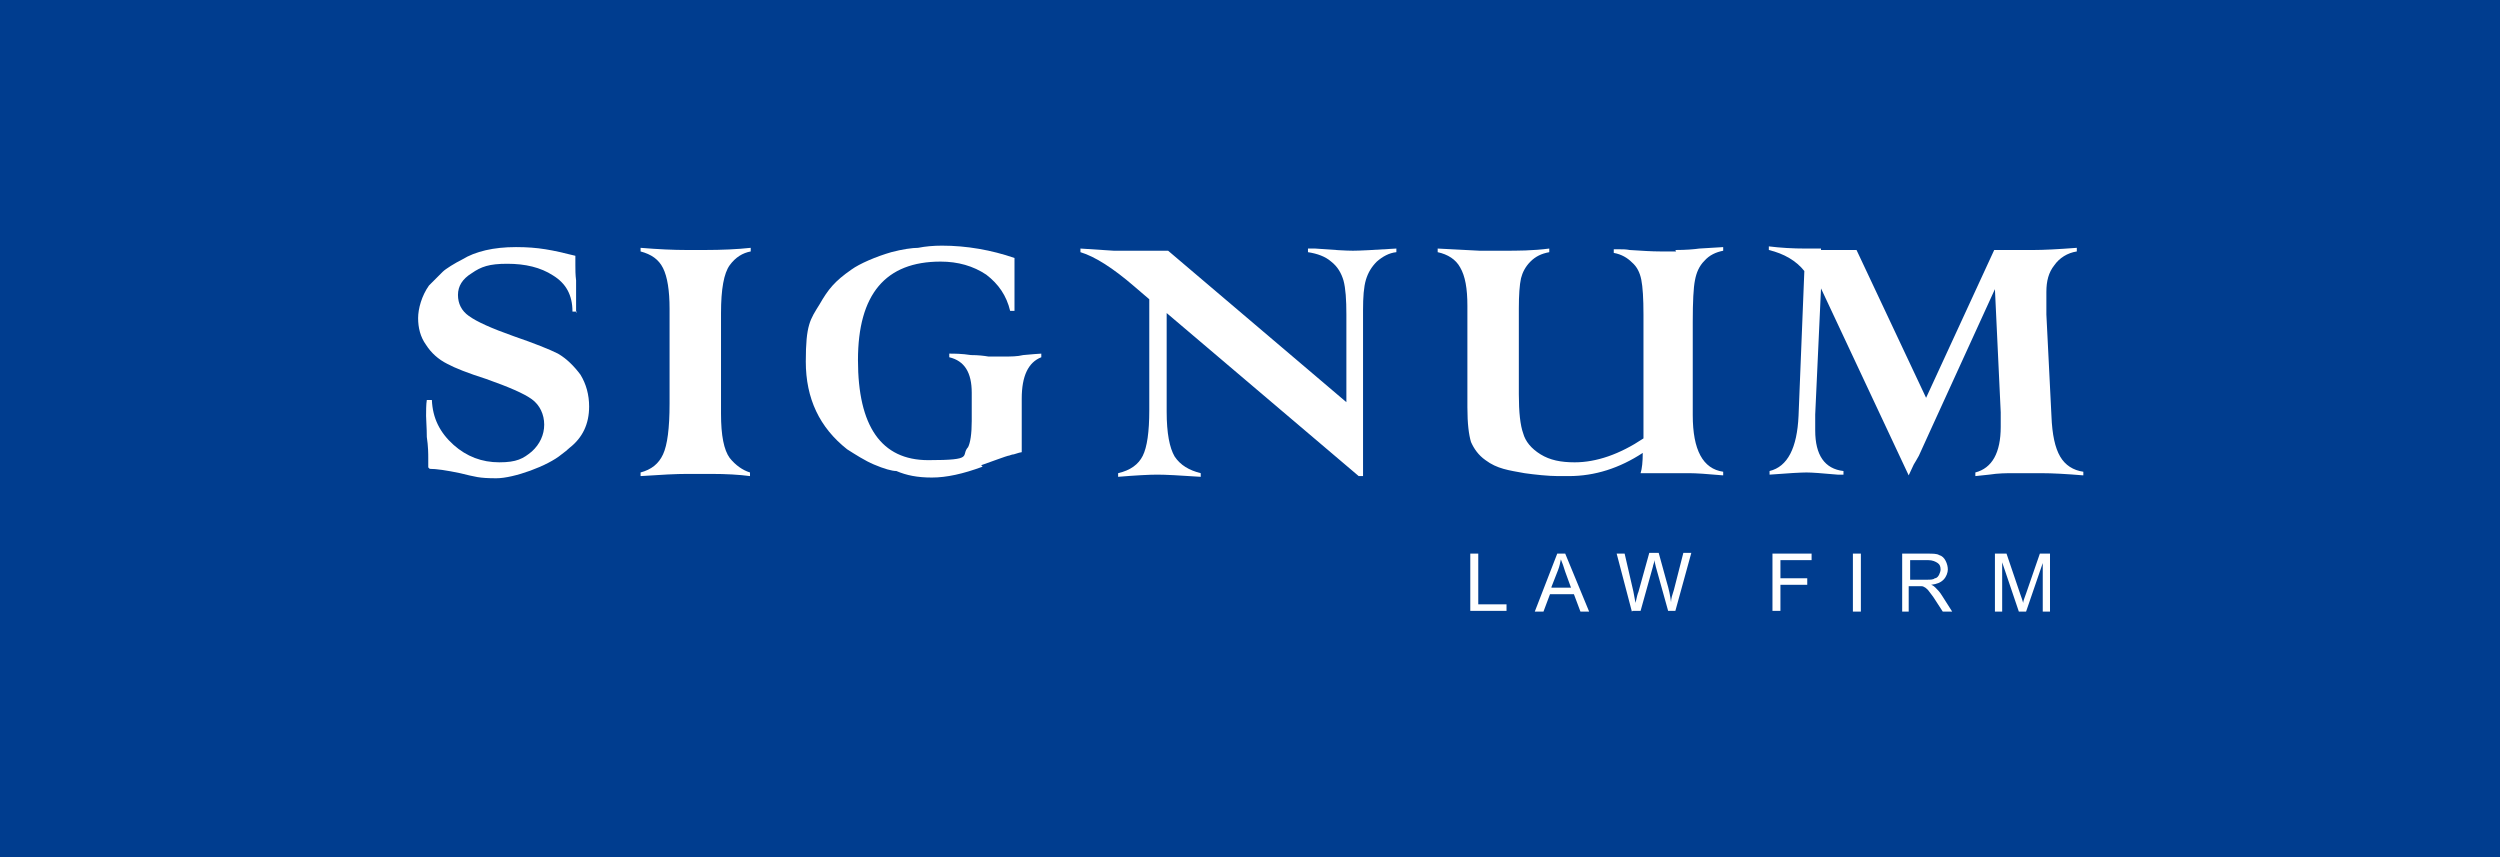 <?xml version="1.0" encoding="UTF-8"?> <svg xmlns="http://www.w3.org/2000/svg" id="_Слой_1" data-name="Слой_1" version="1.1" viewBox="0 0 345 118.3"><defs><style> .st0 { fill: #003d8f; } .st1 { fill: #fecc00; } .st2 { fill: #3968b0; } .st3 { fill: #fff; fill-rule: evenodd; } .st4 { display: none; } </style></defs><g class="st4"><path class="st2" d="M59.4,24.1H0v16h53.5c3.2,0,5.8,2.6,5.8,5.8v16.5c0,3.2-2.6,5.8-5.8,5.8H0v16h61.7c8.8,0,16-7.2,16-16h0v-28.2h0c0-8.8-7.2-16-16-16h-2.3Z"></path><path class="st2" d="M243.4,40.1v-16h-61.8c-8.8,0-16,7.2-16,16h0v28.2h0c0,8.8,7.2,16,16,16h61.8v-16h-52.6c-3.8,0-6.9-3.1-6.9-6.9v-14.3c0-3.8,3.1-6.9,6.9-6.9h52.6Z"></path><path class="st2" d="M345,87.3l-9.4-6c4.1-2.9,6.7-7.6,6.7-13v-28.2h0c0-8.8-7.2-16-16-16h-58.8c-8.8,0-16,7.2-16,16h0v28.2c0,8.8,7.2,16,16,16h51.2l14.9,9.9,11.4-6.8ZM269.9,64.1v-19.8c0-2.3,1.9-4.2,4.2-4.2h45.8c2.3,0,4.2,1.9,4.2,4.2v19.8c0,2.3-1.9,4.2-4.2,4.2h-45.8c-2.3,0-4.2-1.9-4.2-4.2Z"></path><path class="st2" d="M141.8,24.1h-56.2v16h51c1.6,0,2.9,1.3,2.9,2.9v7.8c0,1.6-1.3,2.9-2.9,2.9h-51v30.6h18.3v-14.6h17.1l16.7,14.6h19.5l-16.7-14.6h1.3c8.8,0,16-7.2,16-16v-13.6h0c0-8.8-7.2-16-16-16Z"></path></g><g class="st4"><path class="st1" d="M175.1,12.6v42.2c0,1.5-1.2,2.7-2.7,2.7h-6c-1.5,0-2.7-1.2-2.7-2.7v-31h-30.9c-1.5,0-2.7-1.2-2.7-2.7v-5.9c0-1.5,1.2-2.7,2.7-2.7h42.3Z"></path><path d="M160.6,47.5c0,2.9-1,5.4-3.1,7.3-2.1,1.9-4.6,2.9-7.5,2.9s-4.9-.7-6.8-2.2c-1.9-1.5-3.1-3.5-3.5-6.1h6.4c.2.7.7,1.3,1.5,1.8.7.5,1.5.7,2.3.7s2.2-.4,3.1-1.2c.8-.8,1.2-1.8,1.2-3.1s-.4-2.3-1.2-3.1c-.7-.7-1.8-1.2-3.2-1.2s-3.1.8-3.9,2.4l-3-.7c1.8-2.2,3.1-4.7,3.1-7.7s-1-5.1-3-6.9l.2-1.3h14.8v5.5h-10l-.8,4.5c1-.7,2.3-1.1,4-1.1,2.7,0,4.9.9,6.6,2.7,1.7,1.8,2.6,4.1,2.6,6.7Z"></path><path d="M144.5,57.1h-18.3v-5.1c1.8-1.9,3.5-3.6,5.1-4.8,2.1-1.7,3.2-2.7,3.6-3,1.4-1.2,2.5-2.4,3.2-3.3.7-.9,1-2,1-3.2s-.2-1.7-.8-2.4c-.6-.6-1.3-.9-2.3-.9-2.5,0-3.7,1.6-3.7,4.8h-6c0-3.3.8-5.9,2.5-7.7,1.7-1.8,4.1-2.7,7.4-2.7s4.8.8,6.6,2.4c1.8,1.7,2.8,3.8,2.8,6.4s-1.2,5.5-3.5,8c-2.2,2-4.4,4.1-6.6,6.1h4.3c.7,1.7,1.7,3.3,3.2,4.5.5.5,1.1.9,1.7,1.2Z"></path><path d="M172.7,31c0-1.3-.5-2.4-2-2.4s-1.5.7-1.7,1.3c-.2.5-.5,1.3-1.1,1.3s-.7-.6-.7-1.1,0-.9.3-1.3h-1.1c-.2.4-.2.9-.2,1.4,0,1.2.5,2.3,1.8,2.3s1.4-.7,1.7-1.3c.2-.5.5-1.4,1.2-1.4s.9.5.9,1.1-.2,1.2-.4,1.6h1.1c.2-.5.2-1,.2-1.5ZM167.2,35.7c0-.7.3-1.1,1-1.1s.9.4.9,1.2v.7h-1.9v-.7ZM172.6,34.4v-1.4l-2.8,1.7c-.2-.8-1-1.3-1.7-1.3-1.3,0-1.8,1-1.8,2.2v2.2h6.4v-1.2h-2.6v-.7l2.6-1.5ZM167.3,41.5l2.9-1.1v2.2l-2.9-1.1ZM172.6,39.6v-1.3l-6.4,2.6v1.5l6.4,2.6v-1.3l-1.5-.6v-2.8l1.5-.6ZM172.6,49.1v-4.1h-1v2.9h-1.8v-2.5h-1v2.5h-1.7v-2.8h-1v4.1h6.5ZM170.1,52l-3.8-2.4v1.4l2.7,1.6-2.7,1.6v1.4l3.8-2.4h2.6v-1.2h-2.6Z"></path><path d="M33.9,71.4c0-9.4-6.9-12-12.6-14-2.8-1-7.6-2.2-7.6-6s4.1-4.5,7.3-4.5,5.1.4,7.5,1.2h0c.2,0,.3,0,.6,0,1.2,0,2.2-1,2.2-2.2h0v-5.2c0-1-.7-1.8-1.6-2.2h0c-2.9-.8-5.7-1.2-9.7-1.2-9.8,0-19.9,3.2-19.9,14.8s6.6,12.2,12.4,14.4c3.2,1.2,7.9,2.4,7.9,6.6s-2.6,4.6-6.6,4.6-7.2-.7-10.1-1.9h-.8c-1.2,0-2.2,1-2.2,2.2v5.6c0,1.1.7,2,1.8,2.2,3.8,1,7.6,1.5,11.6,1.5,10.8,0,19.9-3.3,19.9-15.9ZM74.2,38.2c1.2,0,2.2,1,2.2,2.2v8.3l-23.5,28.1h21.5c1.2,0,2.2,1.1,2.2,2.3v5.1c0,1.2-1,2.2-2.2,2.2h-33.4c-1.2,0-2.2-1-2.2-2.2h0v-8.4l23.1-28.1h-20.2c-1.2,0-2.2-.9-2.2-2.1h0v-5.3c0-1.2,1-2.2,2.2-2.2h32.6ZM85.5,38.2c-1.2,0-2.2,1-2.2,2.2v43.8c0,1.2,1,2.2,2.2,2.2h8.7c1.2,0,2.2-1,2.2-2.2v-14.4h4.9c11.8,0,18.9-5.9,18.9-15.8s-6.8-15.9-19.3-15.9h-15.5ZM107.1,53.9c0,5.1-3.6,6.6-7.9,6.6h-2.8v-13.1h2.8c4.3,0,7.9,1.6,7.9,6.5Z"></path><path d="M191.5,53.3c2.8,0,5.3-1.2,5.3-4.4s-.5-2.3-1.2-3c-.7-.7-1.7-1.2-2.6-1.6-1.4-.7-2.6-1.3-2.6-2.6s1.5-2.2,2.7-2.2,2.1.2,3,.7v-1.8c-1-.4-2.2-.5-3.1-.5-2.7,0-4.7,1.4-4.7,4s1.7,3.2,3.2,4c.7.3,1.6.7,2.2,1.2.6.5,1,1.1,1,1.8,0,1.8-1.7,2.6-3,2.6s-2.5-.4-3.3-.7v1.9c.9.2,1.9.6,3.1.6ZM209.9,53.1h2.2l-6.2-14.9h-2.1l-6.3,14.9h2l1.5-3.8h7.3l1.7,3.8ZM204.7,40l3,7.6h-6l3-7.6ZM217.8,46.8l5.6-8.6h-2.2l-4.3,6.8-4.3-6.8h-2.3l5.6,8.6v6.2h2v-6.2h0ZM234.6,53.1h2.2l-6.2-14.9h-2.1l-6.3,14.9h2l1.5-3.8h7.3l1.7,3.8ZM229.4,40l3,7.6h-6.1l3.1-7.6ZM242.3,39.9h5.3v-1.7h-12.6v1.7h5.3v13.1h1.9v-13.1h0ZM253.7,53.1h10.1v-1.7h-7.8l7.7-11.4v-1.7h-9.8v1.7h7.5l-7.7,11.4v1.7ZM275.8,53.1h2v-14.9h-2v6.3h-8.4v-6.3h-2v14.9h2v-6.8h8.4v6.8ZM287.7,53.3c4.7,0,7.6-3.2,7.6-7.6s-2.9-7.6-7.6-7.6-7.6,3.3-7.6,7.6,3.1,7.6,7.6,7.6ZM287.7,39.6c3.7,0,5.6,2.9,5.6,6s-1.9,6-5.6,6-5.6-2.9-5.6-6,2-6,5.6-6ZM297.6,53.1h8.8v-1.7h-6.8v-13.1h-2v14.9ZM310.6,53.3c2.8,0,5.3-1.2,5.3-4.4s-.5-2.3-1.2-3c-.7-.7-1.7-1.2-2.6-1.6-1.4-.7-2.6-1.3-2.6-2.6s1.5-2.2,2.7-2.2,2.1.2,3,.7v-1.8c-1-.4-2.2-.5-3.1-.5-2.7,0-4.7,1.4-4.7,4s1.7,3.2,3.2,4c.7.3,1.6.7,2.2,1.2.6.5,1,1.1,1,1.8,0,1.8-1.7,2.6-3,2.6s-2.5-.4-3.3-.7v1.9c1,.2,2,.6,3.1.6ZM328.4,53.1h2v-14.9h-2v6.3h-8.3v-6.3h-2v14.9h2v-6.8h8.3v6.8ZM339.4,46.8l5.6-8.6h-2.2l-4.3,6.8-4.3-6.8h-2.3l5.6,8.6v6.2h2v-6.2h0ZM198.4,72.7h2.5l-2.6-2.9c.9-1.3,1.6-2.8,1.7-5.1h-1.8c0,1.7-.3,2.7-1,3.8l-3.2-3.7c1.7-.7,3.3-1.9,3.3-3.9s-1.7-3.2-3.6-3.2-3.9,1.1-3.9,3.4.8,2.4,1.7,3.5c-2,.8-3.4,2.1-3.4,4.3s1.9,4.1,4.8,4.1,3.2-.5,4.3-1.7l1.2,1.4ZM193.6,59.1c1.1,0,1.8.5,1.8,1.9s-1.4,2.2-2.4,2.7c-.7-.7-1.4-1.6-1.4-2.7s.9-2,2-2ZM192.4,65.6l3.7,4.4c-.6.7-1.6,1.5-3,1.5s-3.1-1.1-3.1-2.7c0-1.6,1.1-2.4,2.3-3.2ZM213,66.7c2.7,0,4.9-1.2,4.9-4.4s-2.2-4.4-5.1-4.4h-4.2v14.9h1.9v-6.1h2.6ZM212.9,59.5c1.4,0,3,.7,3,2.7s-1.6,2.7-3.1,2.7h-2.3v-5.4h2.4ZM229.4,72.7h2.2l-6.2-14.9h-2.1l-6.3,14.9h2l1.5-3.8h7.3l1.7,3.8ZM224.2,59.6l3,7.6h-6.1l3.1-7.6ZM240.5,72.7h2.5l-4.6-6.5c2.2-.2,3.5-2.2,3.5-3.9,0-3.5-2.5-4.4-5.3-4.4h-3.7v14.9h2v-6.2h1.5l4.2,6.1ZM236.8,59.5c2,0,3,1,3,2.7s-1,2.6-3.3,2.6h-1.7v-5.4h2.1ZM250,59.5h5.3v-1.7h-12.6v1.7h5.3v13.1h1.9v-13.1h0ZM267.2,72.7h2.6v-14.9h-2v12.2h0l-8.4-12.2h-2.7v14.9h2v-12.4h0l8.5,12.4ZM272.6,72.7h9v-1.7h-7.1v-5.1h6.1v-1.7h-6.1v-4.6h7v-1.7h-9v14.9h0ZM291.5,72.7h2.5l-4.6-6.5c2.2-.2,3.5-2.2,3.5-3.9,0-3.5-2.5-4.4-5.3-4.4h-3.7v14.9h2v-6.2h1.5l4.2,6.1ZM287.7,59.5c2,0,3,1,3,2.7s-1,2.6-3.3,2.6h-1.7v-5.4h2.1ZM298.1,73c2.8,0,5.3-1.2,5.3-4.4s-.5-2.3-1.2-3c-.7-.7-1.7-1.2-2.6-1.6-1.4-.7-2.6-1.3-2.6-2.6s1.5-2.2,2.7-2.2,2.1.2,3,.7v-1.8c-1-.4-2.2-.5-3.1-.5-2.7,0-4.7,1.4-4.7,4s1.7,3.2,3.2,4c.7.3,1.6.7,2.2,1.2.6.5,1,1.1,1,1.8,0,1.8-1.7,2.6-3,2.6s-2.5-.4-3.3-.7v1.9c.9.2,1.9.6,3.1.6Z"></path><path d="M343.3,80h-1.1l-1.6,5.2-1.5-5.2h-1.2l-1.5,5.2-1.5-5.2h-1.2l2,6.3h1.2l1.5-5.3,1.5,5.3h1.2l2.1-6.3ZM331.9,84.8c-.4.4-1.2.8-1.7.8s-1.2-.4-1.2-1.1c0-1.2,1.4-1.3,2-1.3s.8.2,1,.2v1.3h0ZM333,86.3v-3.9c0-1.7-.7-2.6-2.5-2.6s-1.7.5-2,.7v1c.4-.3,1-.7,1.9-.7s1.5.5,1.5,1.4v.5c-.2,0-.7-.2-1.3-.2-.8,0-2.7.3-2.7,2.1s.8,2,2.2,2,1.6-.6,2-1v.8h.9ZM326.4,86.3v-8.8h-1.1v8.8h1.1ZM321.1,86.3v-.9c-.2,0-.7.2-1,.2-.6,0-.9-.4-.9-1.1v-3.6h1.9v-.9h-1.9v-1.8l-1.1.3v1.5h-1.2v.9h1.2v3.7c0,1.2.6,1.9,1.8,1.9s.9,0,1.2-.2ZM315,84.8c-.4.4-1.2.8-1.7.8s-1.2-.4-1.2-1.1c0-1.2,1.4-1.3,2-1.3s.8.2,1,.2v1.3h0ZM316,86.3v-3.9c0-1.7-.7-2.6-2.5-2.6s-1.7.5-2,.7v1c.4-.3,1-.7,1.9-.7s1.5.5,1.5,1.4v.5c-.2,0-.7-.2-1.4-.2s-2.7.3-2.7,2.1.8,2,2.2,2,1.6-.6,2-1v.8h1ZM306.4,84.6c0-1.2-.8-1.5-1.7-1.9-.6-.2-1.2-.5-1.2-1.1s.5-.8,1.2-.8,1.1.2,1.3.3v-1c-.5-.2-1-.2-1.5-.2-1.2,0-2.2.6-2.2,1.9s.9,1.4,1.7,1.7c.6.3,1.2.6,1.2,1.1s-.7.9-1.2.9-1.1-.2-1.6-.5v1c.6.2,1.2.3,1.7.3,1.2.2,2.2-.4,2.2-1.7ZM298.7,86.3l-.8,2.3h1l3.2-8.6h-1.1l-1.7,4.9-1.8-4.9h-1.2l2.4,6.3ZM294.5,82.6h-3.6c0-.8.7-1.8,1.8-1.8s1.7.8,1.7,1.8ZM295.7,83.4v-.4c0-1.8-.9-3.2-2.8-3.2s-3,1.3-3,3.2,1.2,3.4,3.3,3.4,1.7-.2,2.1-.4v-1.1c-.3.2-1.3.6-2.1.6-1.2,0-2.2-.9-2.2-2.2h4.7ZM288.6,86.3v-3.9c0-1.7-.7-2.6-2.2-2.6s-1.7.6-2,1v-.8h-1.1v6.3h1.1v-4.4c.2-.4.7-1.2,1.7-1.2s1.3.7,1.3,2.1v3.5h1.1ZM282.3,81v-1c-.2,0-.4,0-.7,0-.7,0-1.3.6-1.7,1.2v-1h-1v6.3h1.1v-4.3c.3-.6.8-1.2,1.8-1.2.2,0,.4,0,.6,0ZM276.4,83.2c0,1.3-.7,2.4-2.1,2.4s-2.1-1.1-2.1-2.4.8-2.4,2.1-2.4,2.1,1.1,2.1,2.4ZM277.6,83.2c0-1.9-1.2-3.3-3.2-3.3s-3.2,1.4-3.2,3.3,1.2,3.3,3.2,3.3,3.2-1.5,3.2-3.3ZM270.6,86.3v-.9c-.2,0-.7.2-1,.2-.6,0-.9-.4-.9-1.1v-3.6h1.9v-.9h-1.9v-1.8l-1.1.3v1.5h-1.2v.9h1.2v3.7c0,1.2.6,1.9,1.8,1.9s1,0,1.2-.2ZM266.3,86.3v-.9c-.2,0-.7.2-1,.2-.6,0-.9-.4-.9-1.1v-3.6h1.9v-.9h-1.9v-1.8l-1.1.3v1.5h-1.2v.9h1.2v3.7c0,1.2.6,1.9,1.8,1.9s.9,0,1.2-.2ZM260.2,84.8c-.4.4-1.2.8-1.7.8s-1.2-.4-1.2-1.1c0-1.2,1.4-1.3,2-1.3s.8.2,1,.2v1.3h0ZM261.3,86.3v-3.9c0-1.7-.7-2.6-2.5-2.6s-1.7.5-2,.7v1c.4-.3,1-.7,1.9-.7s1.5.5,1.5,1.4v.5c-.2,0-.7-.2-1.3-.2-.8,0-2.7.3-2.7,2.1s.8,2,2.2,2,1.6-.6,2-1v.8h.9ZM250.2,84.4c-.3.5-.7,1.2-1.9,1.2s-2.1-1.1-2.1-2.4.7-2.4,2.1-2.4,1.7.6,1.9,1.2v2.4ZM251.3,86.3v-8.8h-1.1v3.4c-.4-.6-1.2-1-2.1-1-1.8,0-3.1,1.5-3.1,3.4s1.3,3.2,3.1,3.2,1.7-.6,2.1-1v.8h1.1ZM243.8,86.3v-3.9c0-1.7-.7-2.6-2.2-2.6s-1.7.6-2,1v-.8h-1.1v6.3h1.1v-4.4c.3-.4.7-1.2,1.7-1.2s1.3.7,1.3,2.1v3.5h1.1ZM235.9,84.8c-.4.4-1.2.8-1.7.8s-1.2-.4-1.2-1.1c0-1.2,1.4-1.3,2-1.3s.8.2,1,.2v1.3h0ZM237,86.3v-3.9c0-1.7-.7-2.6-2.5-2.6s-1.7.5-2,.7v1c.4-.3,1-.7,1.9-.7s1.5.5,1.5,1.4v.5c-.2,0-.7-.2-1.3-.2-.8,0-2.7.3-2.7,2.1s.8,2,2.2,2,1.6-.6,2-1v.8h.9ZM227.4,84.6c0-1.2-.8-1.5-1.7-1.9-.6-.2-1.2-.5-1.2-1.1s.5-.8,1.2-.8,1.1.2,1.3.3v-1c-.5-.2-1-.2-1.5-.2-1.2,0-2.2.6-2.2,1.9s.9,1.4,1.7,1.7c.6.3,1.2.6,1.2,1.1s-.7.9-1.2.9-1.1-.2-1.6-.5v1c.6.2,1.2.3,1.7.3,1.1.2,2.2-.4,2.2-1.7ZM222.8,81v-1c-.2,0-.4,0-.7,0-.7,0-1.4.6-1.7,1.2v-1h-1v6.3h1.1v-4.3c.3-.6.8-1.2,1.8-1.2,0,0,.3,0,.6,0ZM216.9,82.6h-3.6c0-.8.7-1.8,1.8-1.8s1.7.8,1.7,1.8ZM218,83.4v-.4c0-1.8-.9-3.2-2.8-3.2s-3,1.3-3,3.2,1.2,3.4,3.3,3.4,1.7-.2,2.1-.4v-1.1c-.3.2-1.3.6-2.1.6-1.2,0-2.2-.9-2.2-2.2h4.7ZM208.4,86.3l-.8,2.3h1l3.2-8.6h-1.1l-1.7,4.9-1.8-4.9h-1.2l2.4,6.3ZM206,80h-1.1l-1.6,5.2-1.5-5.2h-1.2l-1.5,5.2-1.5-5.2h-1.2l2,6.3h1.2l1.5-5.3,1.5,5.3h1.2l2.1-6.3ZM194.6,84.8c-.4.4-1.2.8-1.7.8s-1.2-.4-1.2-1.1c0-1.2,1.4-1.3,2-1.3s.8.2,1,.2v1.3h0ZM195.7,86.3v-3.9c0-1.7-.7-2.6-2.5-2.6s-1.7.5-2,.7v1c.4-.3,1-.7,1.9-.7s1.5.5,1.5,1.4v.5c-.2,0-.7-.2-1.3-.2-.8,0-2.7.3-2.7,2.1s.8,2,2.2,2,1.6-.6,2-1v.8h.9ZM189.1,86.3v-8.8h-1.1v8.8h1.1Z"></path></g><g class="st4"><path d="M35.8,24.8c0,.8,0,1.5-.3,2.3-.2.8-.5,1.4-.9,2.1-.4.6-1,1.2-1.7,1.7s-1.5.8-2.5,1.1v.3c.9.1,1.7.4,2.5.7.8.3,1.5.8,2,1.4s1,1.4,1.4,2.2c.3.9.5,1.9.5,3.1s-.3,2.9-1,4.1c-.7,1.1-1.6,2.1-2.7,2.8-1.1.7-2.4,1.3-3.8,1.6-1.4.3-2.9.5-4.4.5h-1.9c-.8,0-1.6,0-2.5,0-.9,0-1.8-.1-2.7-.2s-1.8-.2-2.5-.4v-30.1c.6,0,1.2-.2,1.9-.3.7,0,1.5-.2,2.3-.2.8,0,1.7-.1,2.5-.1.9,0,1.7,0,2.6,0,1.4,0,2.8.1,4.2.3,1.4.2,2.6.6,3.6,1.2,1.1.6,1.9,1.3,2.6,2.3.6,1,1,2.2,1,3.8ZM23,30.5c.4,0,.9,0,1.4,0,.5,0,1,0,1.3-.1,1.1-.3,2.1-.9,2.9-1.6.8-.7,1.2-1.6,1.2-2.7s-.1-1.4-.4-1.9c-.3-.5-.7-.9-1.2-1.2s-1-.5-1.6-.6c-.6-.1-1.3-.2-1.9-.2s-1.5,0-2.1,0c-.6,0-1.1,0-1.5.1v8.1h1.9ZM24.9,43.6c.7,0,1.4,0,2.1-.3.7-.2,1.3-.4,1.8-.8s.9-.8,1.2-1.4c.3-.5.5-1.2.5-1.9s-.2-1.7-.6-2.2c-.4-.5-.9-1-1.5-1.3-.6-.3-1.3-.5-2-.6-.7,0-1.5-.1-2.2-.1h-3.1v8.3c.1,0,.4.1.7.1.3,0,.6,0,1,0,.4,0,.7,0,1.1,0,.4,0,.7,0,1,0Z"></path><path d="M41,18c.7-.1,1.4-.2,2.2-.3.8-.1,1.5-.2,2.3-.2.8,0,1.5-.1,2.2-.1.7,0,1.4,0,2,0,1.4,0,2.8.1,4.2.4,1.4.3,2.6.7,3.7,1.4,1.1.6,2,1.5,2.6,2.6.7,1.1,1,2.5,1,4.2,0,2.5-.6,4.5-1.7,6.1-1.2,1.6-2.7,2.7-4.7,3.3l2.1,1.4,7,11.7h-6.9l-6.9-12-3.1-.6v12.5h-6v-30.2ZM50.2,22.6c-.6,0-1.2,0-1.8,0-.6,0-1.1,0-1.4.2v8.9h2.5c1.7,0,3-.4,4-1.1,1-.8,1.5-2,1.5-3.8s-.4-2.3-1.2-3.1c-.8-.7-2-1.1-3.6-1.1Z"></path><path d="M67.9,17.7h6v30.5h-6v-30.5Z"></path><path d="M101.4,23h-8.9v25.2h-6v-25.2h-8.9v-5.3h23.8v5.3Z"></path><path d="M105.1,17.7h6v30.5h-6v-30.5Z"></path><path d="M130.1,40c0-.9-.3-1.7-1-2.3-.7-.6-1.5-1.1-2.6-1.6-1-.5-2.2-1-3.4-1.5-1.2-.5-2.3-1.1-3.4-1.9-1-.7-1.9-1.7-2.6-2.8-.7-1.1-1-2.5-1-4.2s.2-2.8.7-3.9c.5-1.1,1.2-2,2.1-2.7.9-.7,2-1.3,3.3-1.6,1.3-.3,2.6-.5,4.2-.5s3.4.2,5,.5c1.6.3,2.9.7,3.9,1.3l-1.9,5c-.6-.4-1.6-.8-2.9-1.1-1.3-.3-2.7-.5-4.1-.5s-2.5.3-3.2.8c-.7.6-1.1,1.3-1.1,2.2s.3,1.6,1,2.2c.7.6,1.5,1.1,2.6,1.6,1,.5,2.2,1,3.4,1.5,1.2.5,2.3,1.2,3.4,1.9,1,.7,1.9,1.7,2.6,2.7.7,1.1,1,2.5,1,4.1s-.3,3-.8,4.2c-.5,1.2-1.3,2.2-2.3,2.9-1,.8-2.2,1.4-3.5,1.7-1.4.4-2.9.6-4.6.6s-4.1-.2-5.8-.6c-1.7-.4-2.9-.8-3.7-1.2l1.9-5.1c.3.2.7.4,1.2.6.5.2,1.1.4,1.7.6.6.2,1.3.3,2,.4.7.1,1.4.2,2.2.2,1.8,0,3.1-.3,4.1-.9.9-.6,1.4-1.5,1.4-2.7Z"></path><path d="M157.2,35.4h-11.2v12.8h-6v-30.5h6v12.4h11.2v-12.4h6v30.5h-6v-12.8Z"></path><path d="M187.1,35.2h-1.6v13h-6v-30.5h6v13.5l1.4-.6,8.4-12.9h6.8l-8.9,12.8-2.4,1.7,2.4,1.7,10.2,14.4h-7.4l-9-13Z"></path><path d="M220.3,41.5h-9.4l-2.3,6.8h-6l11-30.8h4.4l11,30.8h-6.3l-2.4-6.8ZM212.5,36.7h6.5l-2.3-6.8-.9-4.8h-.2l-.9,4.8-2.2,6.8Z"></path><path d="M229.3,42.9l12.9-18.1,2.3-1.8h-15.2v-5.3h21.2v5.3l-13,18.2-2.2,1.7h15.2v5.3h-21.2v-5.3Z"></path><path d="M268.2,41.5h-9.4l-2.3,6.8h-6l11-30.8h4.4l11,30.8h-6.3l-2.4-6.8ZM260.4,36.7h6.5l-2.3-6.8-.9-4.8h-.2l-.9,4.8-2.2,6.8Z"></path><path d="M287.1,35.2h-1.6v13h-6v-30.5h6v13.5l1.4-.6,8.4-12.9h6.8l-8.9,12.8-2.4,1.7,2.4,1.7,10.2,14.4h-7.4l-9-13Z"></path><path d="M323.8,35.4h-11.2v12.8h-6v-30.5h6v12.4h11.2v-12.4h6v30.5h-6v-12.8Z"></path><path d="M19.4,100.6H0v-30.5h6v25.2h13.4v5.3Z"></path><path d="M38.1,93.8h-9.4l-2.3,6.8h-6l11-30.8h4.4l11,30.8h-6.3l-2.4-6.8ZM30.2,89h6.5l-2.3-6.8-.9-4.8h-.2l-.9,4.8-2.2,6.8Z"></path><path d="M55.5,87.1l.6,5.4h.2l.6-5.5,5.3-17h3.9l5.2,17.1.6,5.4h.2l.7-5.5,3.8-17h6l-8.4,30.8h-4l-5.5-17-.7-4.7h-.2l-.7,4.7-5.4,16.9h-4.2l-8.4-30.8h6.5l4.1,17.1Z"></path><path d="M108.3,93.8h-9.4l-2.3,6.8h-6l11-30.8h4.4l11,30.8h-6.3l-2.4-6.8ZM100.5,89h6.5l-2.3-6.8-.9-4.8h-.2l-.9,4.8-2.2,6.8Z"></path><path d="M132.9,92.4c0-.9-.3-1.7-1-2.3-.7-.6-1.5-1.1-2.6-1.6-1-.5-2.2-1-3.4-1.5-1.2-.5-2.3-1.1-3.4-1.9-1-.7-1.9-1.7-2.6-2.8-.7-1.1-1-2.5-1-4.2s.2-2.8.7-3.9c.5-1.1,1.2-2,2.1-2.7.9-.7,2-1.3,3.3-1.6,1.3-.3,2.6-.5,4.2-.5s3.4.2,5,.5c1.6.3,2.9.7,3.9,1.3l-1.9,5c-.6-.4-1.6-.8-2.9-1.1-1.3-.3-2.7-.5-4.1-.5s-2.5.3-3.2.8c-.7.6-1.1,1.3-1.1,2.2s.3,1.6,1,2.2c.7.6,1.5,1.1,2.6,1.6,1,.5,2.2,1,3.4,1.5,1.2.5,2.3,1.2,3.4,1.9,1,.7,1.9,1.7,2.6,2.7.7,1.1,1,2.5,1,4.1s-.3,3-.8,4.2c-.5,1.2-1.3,2.2-2.3,2.9-1,.8-2.2,1.4-3.5,1.7-1.4.4-2.9.6-4.6.6s-4.1-.2-5.8-.6c-1.7-.4-2.9-.8-3.7-1.2l1.9-5.1c.3.2.7.4,1.2.6.5.2,1.1.4,1.7.6.6.2,1.3.3,2,.4.7.1,1.4.2,2.2.2,1.8,0,3.1-.3,4.1-.9.9-.6,1.4-1.5,1.4-2.7Z"></path><path d="M156,92.4c0-.9-.3-1.7-1-2.3-.7-.6-1.5-1.1-2.6-1.6-1-.5-2.2-1-3.4-1.5-1.2-.5-2.3-1.1-3.4-1.9-1-.7-1.9-1.7-2.6-2.8-.7-1.1-1-2.5-1-4.2s.2-2.8.7-3.9c.5-1.1,1.2-2,2.1-2.7.9-.7,2-1.3,3.3-1.6,1.3-.3,2.6-.5,4.2-.5s3.4.2,5,.5c1.6.3,2.9.7,3.9,1.3l-1.9,5c-.6-.4-1.6-.8-2.9-1.1-1.3-.3-2.7-.5-4.1-.5s-2.5.3-3.2.8c-.7.6-1.1,1.3-1.1,2.2s.3,1.6,1,2.2c.7.6,1.5,1.1,2.6,1.6,1,.5,2.2,1,3.4,1.5,1.2.5,2.3,1.2,3.4,1.9,1,.7,1.9,1.7,2.6,2.7.7,1.1,1,2.5,1,4.1s-.3,3-.8,4.2c-.5,1.2-1.3,2.2-2.3,2.9-1,.8-2.2,1.4-3.5,1.7-1.4.4-2.9.6-4.6.6s-4.1-.2-5.8-.6c-1.7-.4-2.9-.8-3.7-1.2l1.9-5.1c.3.2.7.4,1.2.6.5.2,1.1.4,1.7.6.6.2,1.3.3,2,.4.7.1,1.4.2,2.2.2,1.8,0,3.1-.3,4.1-.9.9-.6,1.4-1.5,1.4-2.7Z"></path><path d="M165,85.3c0-5.1,1.1-9,3.4-11.8,2.2-2.7,5.4-4.1,9.6-4.1s4.1.4,5.7,1.1c1.6.8,3,1.8,4.1,3.2,1.1,1.4,1.9,3.1,2.4,5,.5,1.9.8,4.1.8,6.5,0,5.1-1.1,9-3.4,11.8-2.3,2.7-5.4,4.1-9.6,4.1s-4.1-.4-5.8-1.1c-1.6-.8-3-1.8-4-3.2-1.1-1.4-1.9-3.1-2.4-5-.5-1.9-.8-4.1-.8-6.5ZM171.3,85.3c0,1.5.1,3,.4,4.3.3,1.3.7,2.4,1.2,3.3.5.9,1.2,1.7,2.1,2.2.8.5,1.8.8,3,.8,2.1,0,3.8-.8,4.9-2.5,1.2-1.7,1.7-4.3,1.7-8.1s-.1-2.9-.4-4.1c-.2-1.3-.6-2.4-1.2-3.4-.5-1-1.2-1.7-2.1-2.2-.8-.5-1.9-.8-3.1-.8-2.1,0-3.8.9-4.9,2.6-1.2,1.7-1.7,4.4-1.7,8Z"></path><path d="M215.9,99.4c-.9.7-2.1,1.1-3.6,1.4-1.4.3-2.9.4-4.4.4s-3.6-.3-5.2-.9c-1.6-.6-3.1-1.5-4.3-2.7-1.3-1.3-2.2-2.9-3-4.9-.7-2-1.1-4.5-1.1-7.4s.4-5.5,1.2-7.5c.8-2,1.9-3.7,3.2-4.9,1.3-1.2,2.8-2.1,4.4-2.7,1.6-.5,3.3-.8,4.9-.8s3.2.1,4.4.3c1.2.2,2.2.5,3,.8l-1.2,5.1c-.7-.3-1.5-.6-2.4-.7-.9-.1-2-.2-3.3-.2-2.4,0-4.4.9-5.8,2.6-1.5,1.7-2.2,4.4-2.2,8s.2,3,.5,4.3c.3,1.3.9,2.4,1.6,3.3.7.9,1.6,1.6,2.7,2.1s2.3.8,3.7.8,2.4-.1,3.3-.4c.9-.3,1.7-.6,2.4-1l1.2,4.9Z"></path><path d="M220.2,70.1h6v30.5h-6v-30.5Z"></path><path d="M247.1,93.8h-9.4l-2.3,6.8h-6l11-30.8h4.4l11,30.8h-6.3l-2.4-6.8ZM239.2,89h6.5l-2.3-6.8-.9-4.8h-.2l-.9,4.8-2.2,6.8Z"></path><path d="M276.7,75.4h-8.9v25.2h-6v-25.2h-8.9v-5.3h23.8v5.3Z"></path><path d="M280.4,70.1h6v30.5h-6v-30.5Z"></path><path d="M291.3,85.3c0-5.1,1.1-9,3.4-11.8,2.2-2.7,5.4-4.1,9.6-4.1s4.1.4,5.7,1.1c1.6.8,3,1.8,4.1,3.2,1.1,1.4,1.9,3.1,2.4,5,.5,1.9.8,4.1.8,6.5,0,5.1-1.1,9-3.4,11.8-2.3,2.7-5.4,4.1-9.6,4.1s-4.1-.4-5.8-1.1c-1.6-.8-3-1.8-4-3.2-1.1-1.4-1.9-3.1-2.4-5-.5-1.9-.8-4.1-.8-6.5ZM297.6,85.3c0,1.5.1,3,.4,4.3.3,1.3.7,2.4,1.2,3.3.5.9,1.2,1.7,2.1,2.2.8.5,1.8.8,3,.8,2.1,0,3.8-.8,4.9-2.5,1.2-1.7,1.7-4.3,1.7-8.1s-.1-2.9-.4-4.1c-.2-1.3-.6-2.4-1.2-3.4-.5-1-1.2-1.7-2.1-2.2-.8-.5-1.9-.8-3.1-.8-2.1,0-3.8.9-4.9,2.6-1.2,1.7-1.7,4.4-1.7,8Z"></path><path d="M329.1,84.7l-2.4-4.8h-.2l.7,4.8v15.9h-5.7v-30.8h4.4l11.6,16.3,2.3,4.7h.2l-.7-4.7v-16.1h5.7v30.8h-4.4l-11.5-16.1Z"></path></g><g><rect class="st0" x="0" width="345" height="118.3"></rect><path class="st3" d="M244.6,84.4v-8h5.4v.9h-4.3v2.5h3.7v.9h-3.7v3.6h-1.1ZM255.7,76.4h1.1v8h-1.1v-8ZM262.5,84.4v-8h3.5c.7,0,1.3,0,1.6.2.4.1.7.4.9.8.2.4.3.8.3,1.2s-.2,1-.6,1.4c-.4.4-.9.6-1.7.7.3.1.5.3.6.4.3.3.6.6.9,1.1l1.4,2.2h-1.3l-1.1-1.7c-.3-.5-.6-.8-.8-1.1-.2-.3-.4-.4-.5-.5-.2-.1-.3-.2-.5-.2-.1,0-.3,0-.6,0h-1.2v3.5h-1.1ZM263.6,80h2.3c.5,0,.9,0,1.1-.2.3,0,.5-.3.6-.5.1-.2.2-.5.2-.7,0-.4-.1-.7-.4-.9-.3-.2-.7-.4-1.3-.4h-2.5v2.6ZM275.3,84.4v-8h1.6l1.9,5.6c.2.5.3.9.4,1.2,0-.3.2-.7.4-1.3l1.9-5.5h1.4v8h-1v-6.7l-2.3,6.7h-1l-2.3-6.8v6.8h-1ZM202.9,84.4v-8h1.1v7h3.9v.9h-5ZM211.8,84.4l3.1-8h1.1l3.3,8h-1.2l-.9-2.4h-3.3l-.9,2.4h-1.1ZM214.1,81.1h2.7l-.8-2.2c-.2-.7-.4-1.2-.6-1.7-.1.5-.2,1-.4,1.5l-.9,2.3ZM225.2,84.4l-2.1-8h1.1l1.2,5.2c.1.6.2,1.1.3,1.6.2-.9.3-1.3.4-1.5l1.5-5.4h1.3l1.1,4c.3,1,.5,1.9.6,2.8,0-.5.2-1.1.4-1.7l1.3-5.1h1.1l-2.2,8h-1l-1.7-6.1c-.1-.5-.2-.8-.2-.9,0,.4-.2.7-.2.9l-1.7,6.1h-1.1Z"></path><path class="st3" d="M251.3,34.5h0s2.4,0,2.4,0h2.5l9.6,20.4,9.4-20.4h4.4s0,0,0,0h1c1.4,0,3.4-.1,6-.3v.5c-1.3.2-2.4.9-3.1,1.9-.8,1-1.1,2.2-1.1,3.7v3.1c0,0,.7,14,.7,14,.1,2.6.5,4.4,1.2,5.6.7,1.2,1.8,1.9,3.2,2.1v.5c-2.4-.2-4.3-.3-5.7-.3h-3s-1.1,0-1.1,0c-.8,0-1.9,0-3.2.2l-1.9.2v-.5c2.3-.6,3.5-2.7,3.5-6.3,0,0,0-.6,0-2l-.8-17-9,19.7-1.5,3.3h0s-.4.7-.4.7l-.3.5h0s-.7,1.5-.7,1.5l-12.1-25.8-.8,17.4c0,1.8,0,2.5,0,2.2,0,3.4,1.3,5.3,3.9,5.6v.5s-.3,0-.8,0c-2.2-.2-3.6-.3-4.3-.3s-2.6.1-5.1.3v-.5c2.5-.6,3.8-3.2,4-7.6l.8-20c-1.1-1.4-2.8-2.4-4.9-2.9v-.5c1.6.2,3.3.3,5.1.3h2.1Z"></path><path class="st3" d="M231.2,34.5h0c1.5,0,2.6-.1,3.3-.2l3.3-.2v.5c-1,.2-1.9.6-2.6,1.4-.7.7-1.1,1.6-1.3,2.7-.2,1-.3,2.9-.3,5.7v12.9c0,4.8,1.4,7.4,4.2,7.8v.5c-2.2-.2-3.8-.3-4.6-.3h0s-4.1,0-4.1,0h-2.7c.2-.6.3-1.6.3-2.8-3.2,2.1-6.6,3.2-10.2,3.2s-1,0-1.5,0c-1.3,0-3.2-.2-4.6-.4-2.2-.4-3.8-.6-5.4-1.8-1-.7-1.6-1.6-2-2.5-.3-1-.5-2.5-.5-4.8v-14c0-2.4-.3-4.1-1-5.3-.6-1.1-1.7-1.8-3.1-2.1v-.5l5.8.3h3.3c1.9,0,4,0,6.3-.3v.5c-1.1.2-1.9.6-2.6,1.3-.7.7-1.1,1.5-1.3,2.3-.2.9-.3,2.3-.3,4.2v.6s0,11.2,0,11.2c0,2.5.2,4.3.6,5.4.3,1.1,1.1,2.1,2.4,2.9,1.3.8,2.8,1.1,4.7,1.1,3,0,6.2-1.1,9.5-3.3v-17.1c0-2.2-.1-3.8-.3-4.8-.2-1-.6-1.8-1.3-2.4-.6-.6-1.4-1.1-2.5-1.3v-.5c.1,0,.4,0,.8,0,.4,0,.9,0,1.4.1,1.6.1,3,.2,4.3.2h2.1Z"></path><path class="st3" d="M188.1,64.1v1.6h-.6l-26.5-22.5v13.6c0,3,.4,5,1.1,6.2.8,1.2,2,1.9,3.6,2.3v.5c-2.9-.2-4.9-.3-6-.3s-3,.1-5.4.3v-.5c1.7-.4,2.8-1.2,3.4-2.4.6-1.2.9-3.3.9-6.3v-15.3s-2.1-1.8-2.1-1.8c-2.9-2.5-5.4-4.1-7.4-4.7v-.5l4.6.3h4s3.5,0,3.5,0l24.6,20.9v-12.1c0-2-.1-3.6-.4-4.7-.3-1-.8-1.9-1.7-2.6-.8-.7-1.9-1.1-3.2-1.3v-.5s.4,0,1,0c2.6.2,4.3.3,5.2.3s2.8-.1,6-.3v.5c-1,.1-1.9.6-2.7,1.3-.7.7-1.2,1.5-1.5,2.5-.3,1-.4,2.4-.4,4.2v21.5Z"></path><path class="st3" d="M127.4,34.4s0,0,0,0c0,0,0,0,0,0ZM127.3,34.4s0,0,0,0c0,0,0,0,0,0ZM135.6,64.4c-2.7,1-5,1.5-7,1.5s-3.5-.3-4.9-.9c-.6,0-1.7-.3-3.1-.9-1.2-.5-2.6-1.4-3.7-2.1-3.8-3-5.7-7-5.7-12.1s.6-5.8,1.9-7.9c1.2-2.1,2.1-3.2,4.4-4.8,1.1-.8,3.4-1.8,5.5-2.4,1.5-.4,2.9-.6,3.7-.6,1-.2,2.1-.3,3.3-.3,3.4,0,6.8.6,10,1.7,0,1.8,0,3.2,0,4.2,0,.8,0,1.9,0,3.1h-.6c-.5-2.1-1.6-3.7-3.3-5-1.8-1.2-3.9-1.8-6.3-1.8-7.6,0-11.4,4.5-11.4,13.6s3.2,13.8,9.7,13.8,4.4-.6,5.5-1.8c.3-.6.5-1.8.5-3.6v-3.9c0-2.8-1-4.4-3.1-4.9v-.5c.7,0,1.7,0,3,.2,1,0,1.8.1,2.4.2h-1.2,3.4c.9,0,1.8,0,2.6-.2,1.3-.1,2.1-.2,2.5-.2v.5c-1.8.7-2.7,2.6-2.7,5.7v7.4c-.1,0-.5.1-1.1.3-.3,0-.6.2-.8.2-.1,0-2.3.8-3.7,1.3Z"></path><path class="st3" d="M95,34.5h2.2c0,0,0,0,0,0,2.4,0,4.6-.1,6.4-.3v.5c-1.1.2-2.1.8-2.9,1.9-.8,1.1-1.2,3.3-1.2,6.6v13.9c0,3,.4,5,1.2,6.1.8,1,1.8,1.7,2.8,2v.5c-1.5-.2-3.3-.3-5.3-.3h0s-3.4,0-3.4,0c-1.4,0-3.5.1-6.4.3v-.5c1.5-.4,2.5-1.2,3.1-2.5.6-1.3.9-3.6.9-7v-13.1c0-2.5-.3-4.4-.9-5.6-.6-1.2-1.6-1.9-3.1-2.3v-.5c2.4.2,4.5.3,6.4.3Z"></path><path class="st3" d="M79.6,43h-.6c0-2.3-.9-3.9-2.7-5-1.7-1.1-3.8-1.6-6.3-1.6s-3.6.4-4.9,1.3c-1.3.8-1.9,1.8-1.9,3s.5,2.2,1.5,2.9c1.1.8,3.1,1.7,6.2,2.8,2.9,1,4.9,1.8,6.1,2.4,1.2.7,2.2,1.7,3.1,2.9.8,1.3,1.2,2.8,1.2,4.4,0,2.4-.9,4.3-2.7,5.7h0c-.3.3-.7.6-1.1.9-1.9,1.6-6.6,3.3-9,3.3s-2.9-.2-5-.7c-1.9-.4-3.3-.6-4.2-.6l-.2-.2c0-.3,0-.8,0-1.3s0-1.6-.2-2.9c0-1.3-.1-2.3-.1-2.9s0-1.6.1-2.2h.7c.1,2.5,1.1,4.5,3,6.2,1.8,1.6,3.9,2.4,6.3,2.4s3.3-.5,4.5-1.5c1.1-1,1.7-2.3,1.7-3.7s-.6-2.7-1.7-3.5c-1.1-.8-3.2-1.7-6.3-2.8-2.5-.8-4.3-1.5-5.4-2.1-1.2-.6-2.2-1.5-2.9-2.6-.8-1.1-1.1-2.4-1.1-3.7s.5-3.1,1.5-4.5c.8-.8,1.2-1.2,1.9-1.9.4-.4,1.7-1.2,2.7-1.7,1.8-1.1,4.3-1.7,7.4-1.7s5,.4,8.2,1.2v1.3c0,.6,0,1.3.1,2.1,0,1,0,1.9,0,2.6s0,1.1,0,1.9Z"></path></g></svg> 